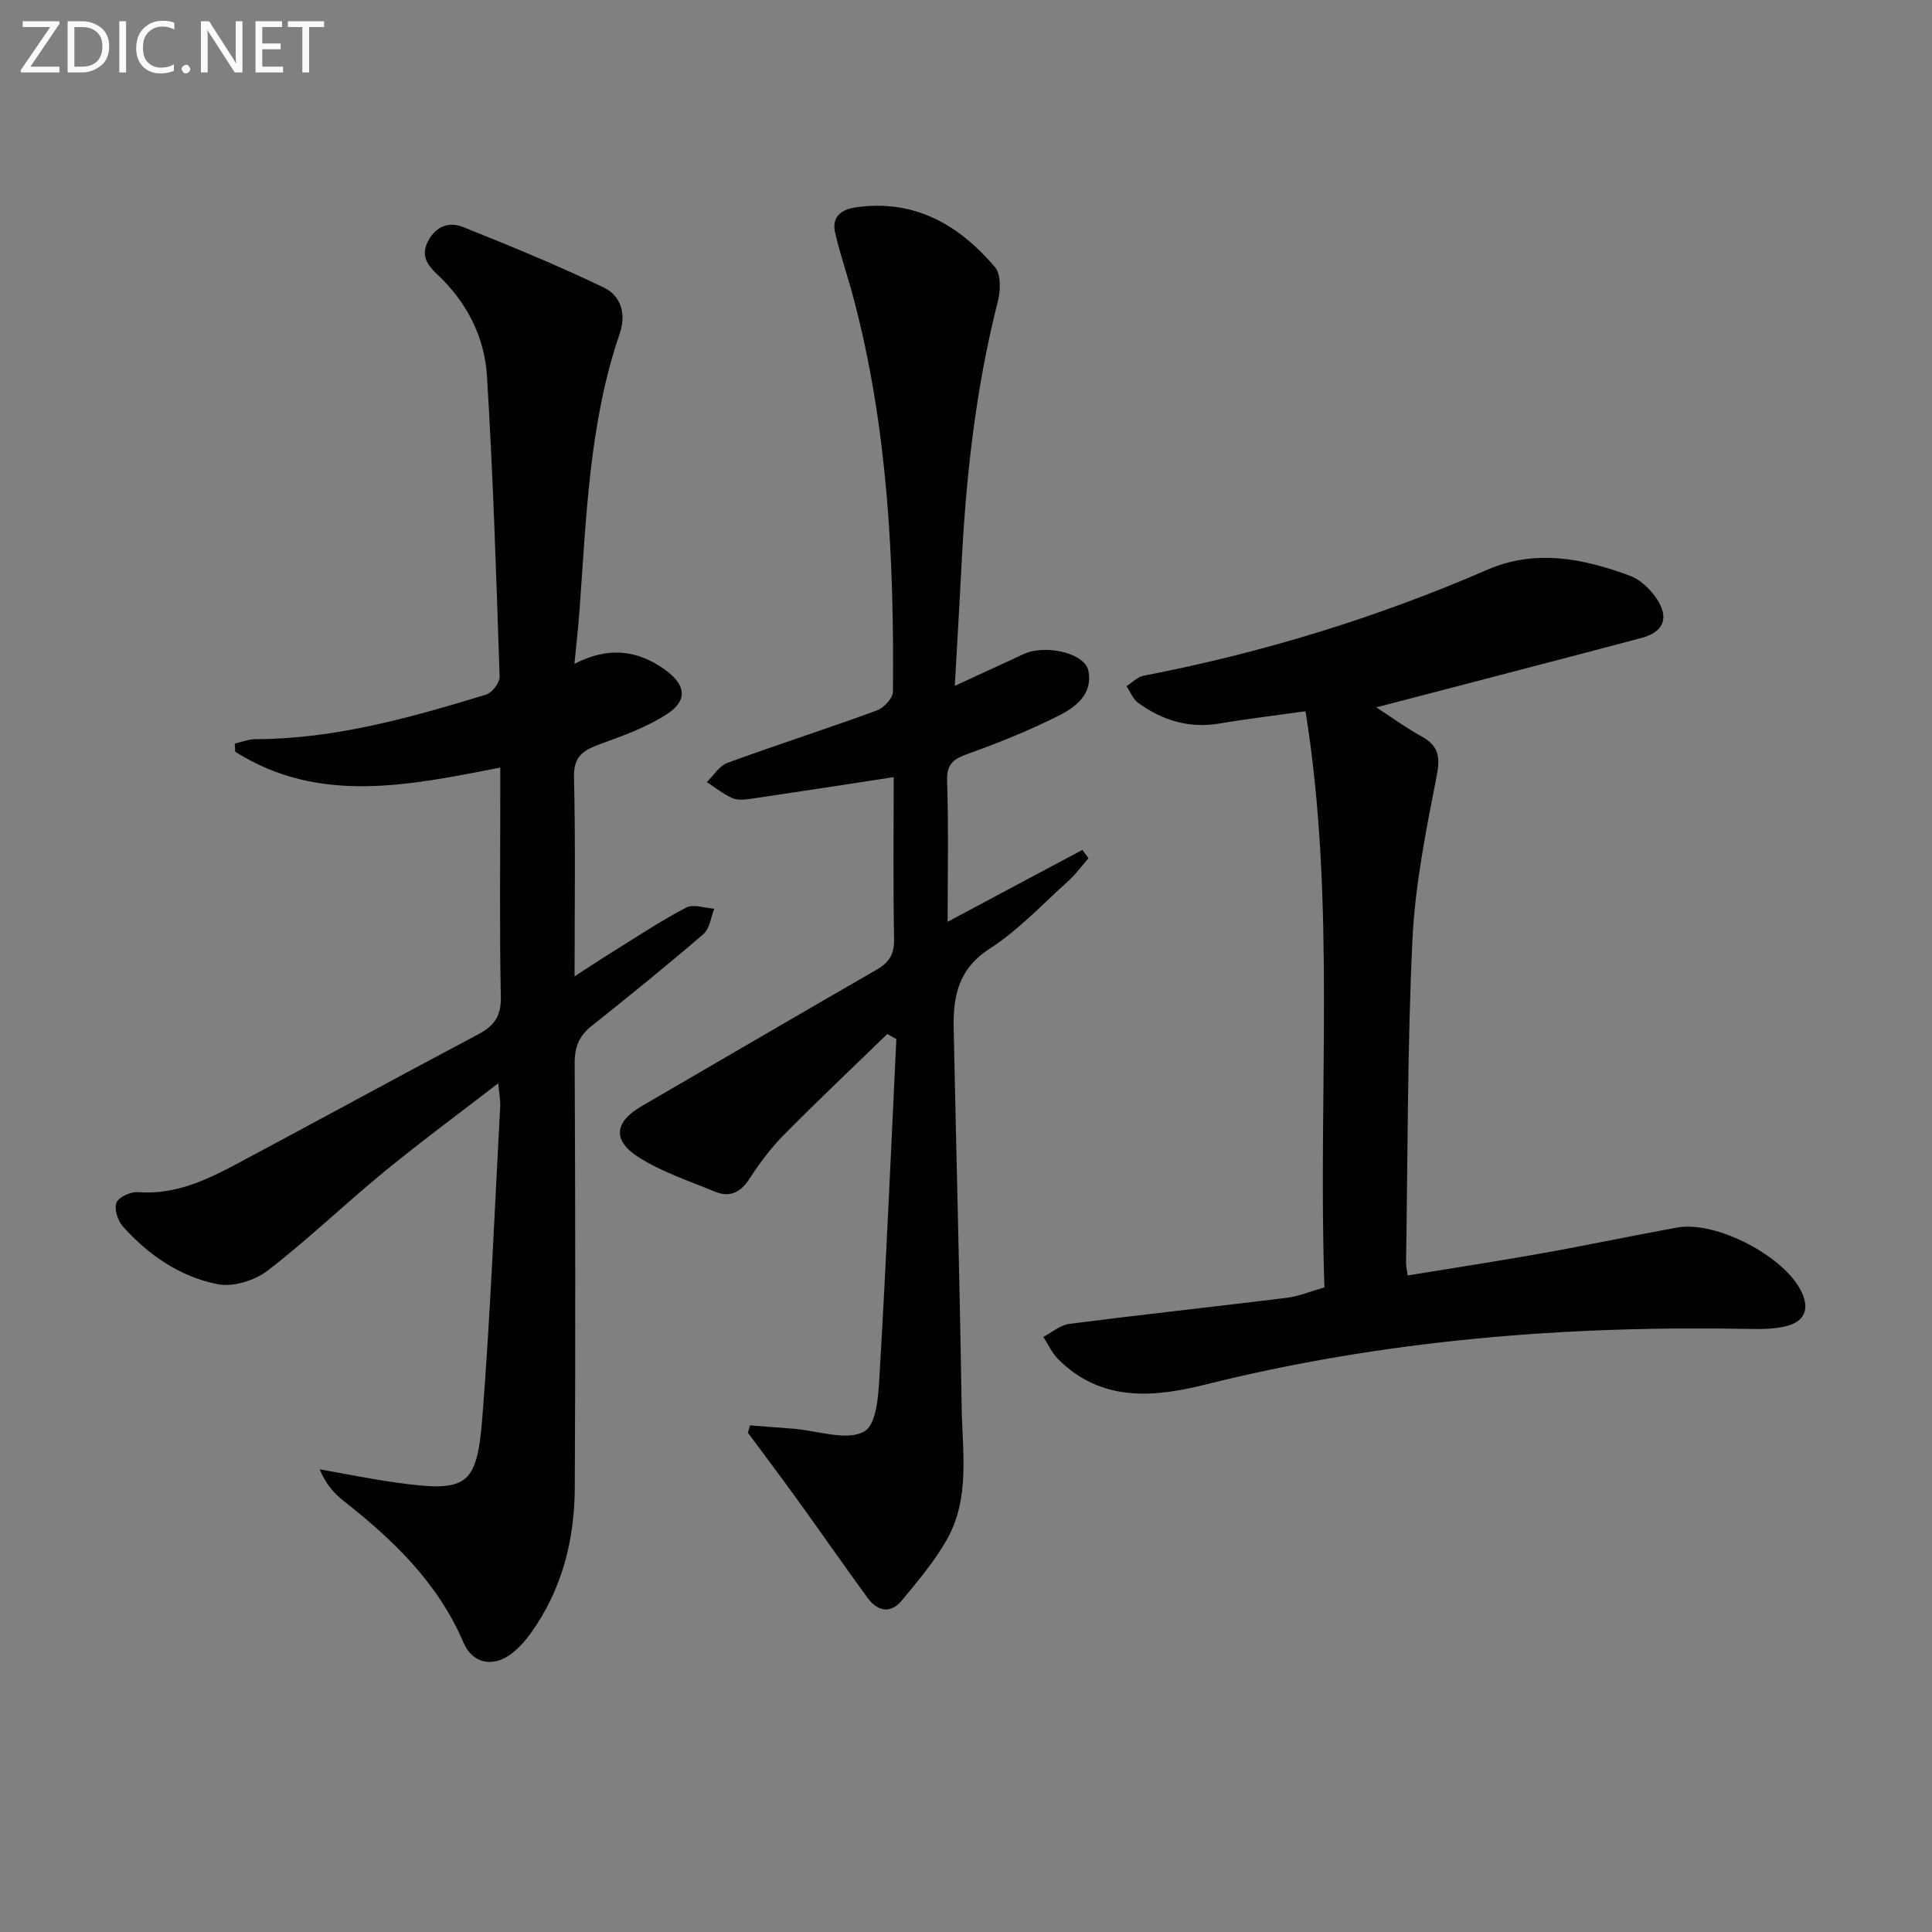 <svg enable-background="new 0 0 400 400" viewBox="0 0 400 400" xmlns="http://www.w3.org/2000/svg"><rect x="0" y="0" width="400" height="400" fill="#808080" stroke="none"/><path d="m103.15 224.28c-8.35 6.45-16.2 12.23-23.72 18.41-8.11 6.65-15.68 13.96-23.98 20.35-2.68 2.07-7.18 3.48-10.39 2.84-7.79-1.54-14.37-6.04-19.67-12.02-1.05-1.18-1.81-3.66-1.26-4.9.52-1.19 2.98-2.26 4.5-2.14 7.56.58 14.01-2.45 20.34-5.82 16.73-8.91 33.35-18.02 50.1-26.89 3.33-1.76 4.7-3.81 4.62-7.75-.28-13.99-.11-28-.11-42 0-1.63 0-3.27 0-5.44-19.01 3.71-37.6 7.67-54.88-3.28-.03-.57-.07-1.13-.1-1.7 1.43-.31 2.87-.9 4.3-.9 16.5-.05 32.16-4.47 47.73-9.23 1.24-.38 2.85-2.46 2.81-3.7-.69-20.76-1.34-41.53-2.62-62.27-.5-8.12-4.2-15.31-10.3-21.04-2.01-1.89-3.52-3.88-1.83-6.99 1.7-3.13 4.43-3.91 7.17-2.81 9.82 3.92 19.63 7.96 29.16 12.53 3.46 1.66 4.7 5.39 3.3 9.49-6.38 18.63-6.91 38.12-8.35 57.48-.24 3.28-.62 6.56-1.04 10.95 7.06-3.67 13.12-2.86 18.81 1.25 4.19 3.03 4.74 6.26.43 9.09-4.21 2.76-9.14 4.53-13.92 6.27-3.4 1.24-5.51 2.46-5.41 6.79.32 13.62.12 27.26.12 41.29 2.48-1.6 5.29-3.47 8.16-5.25 4.94-3.07 9.8-6.31 14.95-8.99 1.49-.78 3.85.11 5.82.24-.72 1.78-.96 4.13-2.25 5.25-7.57 6.51-15.33 12.8-23.15 19.02-2.58 2.05-3.52 4.34-3.51 7.67.13 29.33.18 58.66.02 87.99-.06 10.82-2.65 21.07-9.08 30.03-1.15 1.6-2.52 3.14-4.08 4.32-3.82 2.87-8.02 2-9.88-2.34-5.3-12.38-14.56-21.29-24.88-29.38-2.07-1.62-3.78-3.72-4.88-6.49 5.33.93 10.64 2.03 16 2.77 14.51 1.99 16.55.8 17.68-13.71 1.67-21.36 2.52-42.79 3.68-64.19.07-1.25-.2-2.54-.41-4.8z" fill="#010100"/><path d="m197.68 142c4.52-2.08 8.08-3.75 11.67-5.37 1.5-.68 2.99-1.56 4.57-1.85 4.95-.91 10.77 1.04 11.4 4.04 1 4.79-2.51 7.52-5.99 9.28-6.04 3.05-12.35 5.61-18.72 7.89-3.01 1.08-4.65 2-4.52 5.68.31 9.48.11 18.98.11 29.17 9.57-5.11 18.74-9.99 27.9-14.88.42.57.84 1.15 1.26 1.72-1.4 1.6-2.66 3.36-4.23 4.77-5.32 4.79-10.3 10.15-16.25 13.98-6.48 4.18-7.57 9.88-7.43 16.5.54 26.11 1.25 52.22 1.65 78.34.14 9.24 1.79 18.85-3.03 27.43-2.55 4.54-6.01 8.61-9.35 12.65-2.33 2.82-5.05 2.28-7.1-.53-4.99-6.84-9.82-13.8-14.78-20.67-3.28-4.54-6.67-9.01-10-13.52.15-.51.3-1.01.45-1.52 2.95.23 5.91.46 8.86.68 5.07.38 11.3 2.68 14.85.53 2.81-1.69 2.93-8.8 3.21-13.57 1.32-22.53 2.28-45.08 3.37-67.62-.62-.35-1.25-.7-1.87-1.05-7.19 6.98-14.48 13.86-21.52 20.99-2.67 2.71-4.98 5.84-7.06 9.04-1.86 2.85-4.11 3.86-7.14 2.6-5.34-2.22-10.97-4.05-15.79-7.13-5.52-3.53-4.95-7.32.64-10.56 16.24-9.43 32.44-18.92 48.71-28.29 2.58-1.49 3.62-3.24 3.56-6.33-.21-11.28-.08-22.58-.08-33.5-10.08 1.54-19.74 3.04-29.41 4.46-1.3.19-2.83.38-3.96-.11-1.9-.82-3.56-2.18-5.33-3.32 1.41-1.36 2.58-3.36 4.26-3.98 10.27-3.76 20.69-7.1 30.96-10.86 1.43-.52 3.31-2.52 3.32-3.86.26-27.49-1.08-54.85-8.18-81.6-1.19-4.47-2.72-8.86-3.77-13.36-.76-3.25 1.05-4.88 4.26-5.34 12.16-1.75 21.37 3.6 28.84 12.41 1.25 1.48 1.14 4.82.58 7.03-4.66 18.29-6.68 36.91-7.58 55.69-.39 7.64-.86 15.25-1.34 23.94z" fill="#010100"/><path d="m274.21 266.54c-1.39-40.02 2.44-79.79-3.92-119.28-6.64.93-12.23 1.58-17.76 2.53-6.31 1.08-11.85-.63-16.87-4.25-1.08-.78-1.63-2.3-2.43-3.48 1.17-.74 2.27-1.92 3.54-2.16 24.52-4.73 48.24-11.99 71.16-21.94 9.99-4.34 19.93-2.33 29.59 1.27 2.15.8 4.2 2.8 5.51 4.78 2.62 3.95 1.38 6.87-3.2 8.08-18.08 4.79-36.19 9.48-54.88 14.36 3.01 1.95 6.08 4.2 9.39 6.03 3.51 1.94 3.88 4.19 3.11 8.16-2.19 11.22-4.48 22.56-5.02 33.93-1.06 22.27-.96 44.59-1.32 66.89-.01.64.16 1.28.33 2.61 9.44-1.55 18.71-2.96 27.94-4.61 9.31-1.66 18.56-3.63 27.87-5.31 8.11-1.46 22.34 6.02 25.76 13.36 1.68 3.6.62 6.15-3.37 7.1-2.39.56-4.95.58-7.43.53-38.05-.73-75.69 2.28-112.73 11.54-10.74 2.69-21.54 3.58-30.39-5.27-1.28-1.28-2.07-3.07-3.08-4.62 1.79-.93 3.51-2.46 5.4-2.7 14.98-1.92 29.99-3.54 44.98-5.39 2.41-.29 4.77-1.29 7.82-2.16z" fill="#010100"/><g fill="#fafafa"><path d="m12.4 4.8-6.1 9h6v1.2h-8v-.5l6.1-8.9h-5.7v-1.2h7.6v.4z"/><path d="m14 15v-10.6h3c1.6 0 2.9.5 4 1.4s1.6 2.2 1.6 3.8-.5 3-1.6 3.9-2.4 1.5-4 1.5zm1.4-9.4v8.2h1.6c1.3 0 2.4-.4 3.1-1.1s1.1-1.8 1.1-3.1-.4-2.3-1.2-3-1.8-1-3.1-1z"/><path d="m26.1 4.4v10.6h-1.4v-10.6z"/><path d="m36.1 14.6c-.8.4-1.8.6-2.9.6-1.5 0-2.7-.5-3.6-1.4s-1.4-2.2-1.4-3.8c0-1.7.5-3.1 1.5-4.1s2.3-1.6 3.9-1.6c1 0 1.8.1 2.5.4v1.4c-.8-.4-1.6-.6-2.5-.6-1.2 0-2.1.4-2.9 1.2s-1.1 1.8-1.1 3.2c0 1.3.3 2.3 1 3s1.6 1.1 2.7 1.1c1 0 2-.2 2.7-.7v1.3z"/><path d="m37.6 14.3c0-.2.1-.5.3-.6s.4-.3.6-.3c.3 0 .5.1.6.3s.3.4.3.6-.1.4-.3.6-.4.3-.6.3c-.3 0-.5-.1-.6-.3s-.3-.4-.3-.6z"/><path d="m50.2 15h-1.6l-5.3-8.2c-.2-.2-.3-.5-.4-.7 0 .2.1.7.1 1.5v7.4h-1.4v-10.6h1.7l5.2 8.1c.2.4.4.6.4.7 0-.3-.1-.8-.1-1.5v-7.3h1.4z"/><path d="m58.6 15h-5.7v-10.6h5.5v1.2h-4.1v3.4h3.8v1.2h-3.8v3.6h4.3z"/><path d="m67.1 5.6h-3.1v9.4h-1.4v-9.4h-3v-1.2h7.5z"/></g></svg>